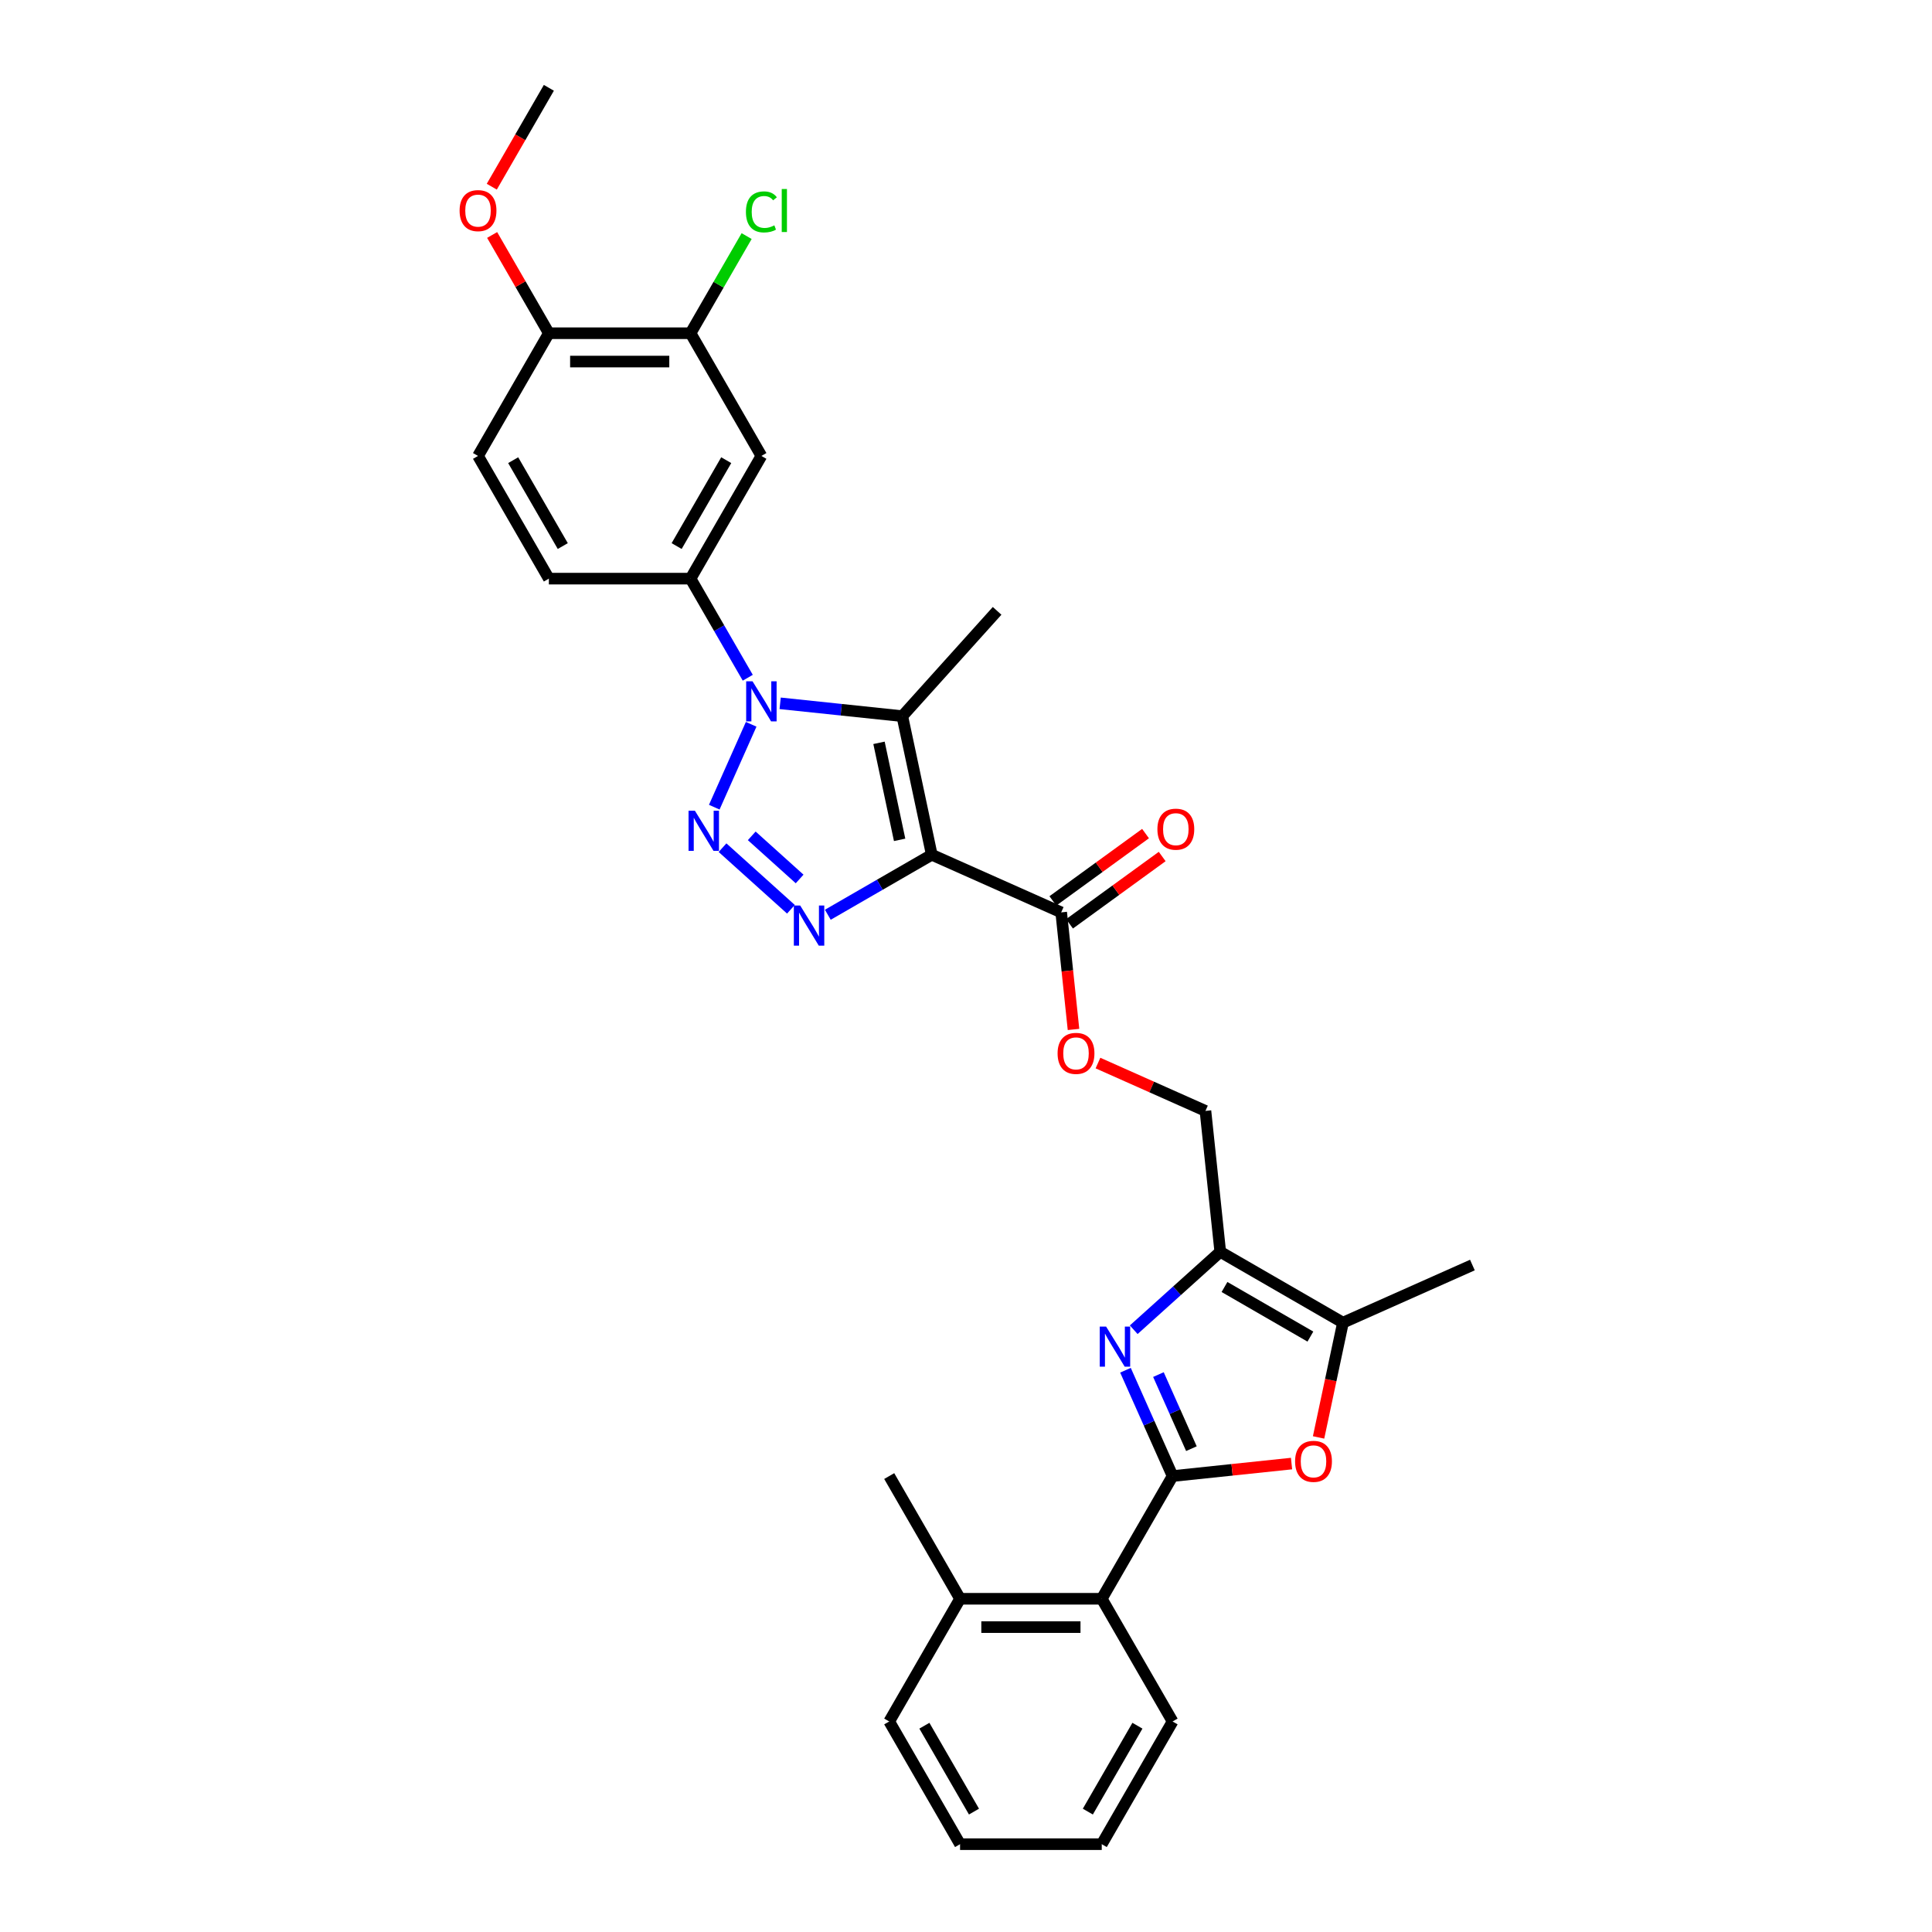 <?xml version='1.0' encoding='iso-8859-1'?>
<svg version='1.1' baseProfile='full'
              xmlns='http://www.w3.org/2000/svg'
                      xmlns:rdkit='http://www.rdkit.org/xml'
                      xmlns:xlink='http://www.w3.org/1999/xlink'
                  xml:space='preserve'
width='1000px' height='1000px' viewBox='0 0 1000 1000'>
<!-- END OF HEADER -->
<rect style='opacity:1.0;fill:#FFFFFF;stroke:none' width='1000' height='1000' x='0' y='0'> </rect>
<path class='bond-2' d='M 482.279,442.413 L 455.378,457.945' style='fill:none;fill-rule:evenodd;stroke:#000000;stroke-width:6px;stroke-linecap:butt;stroke-linejoin:miter;stroke-opacity:1' />
<path class='bond-2' d='M 455.378,457.945 L 428.477,473.476' style='fill:none;fill-rule:evenodd;stroke:#0000FF;stroke-width:6px;stroke-linecap:butt;stroke-linejoin:miter;stroke-opacity:1' />
<path class='bond-3' d='M 482.279,442.413 L 467.031,370.679' style='fill:none;fill-rule:evenodd;stroke:#000000;stroke-width:6px;stroke-linecap:butt;stroke-linejoin:miter;stroke-opacity:1' />
<path class='bond-3' d='M 465.645,434.703 L 454.971,384.489' style='fill:none;fill-rule:evenodd;stroke:#000000;stroke-width:6px;stroke-linecap:butt;stroke-linejoin:miter;stroke-opacity:1' />
<path class='bond-10' d='M 482.279,442.413 L 549.275,472.242' style='fill:none;fill-rule:evenodd;stroke:#000000;stroke-width:6px;stroke-linecap:butt;stroke-linejoin:miter;stroke-opacity:1' />
<path class='bond-0' d='M 373.977,438.753 L 409.384,470.633' style='fill:none;fill-rule:evenodd;stroke:#0000FF;stroke-width:6px;stroke-linecap:butt;stroke-linejoin:miter;stroke-opacity:1' />
<path class='bond-0' d='M 389.102,432.635 L 413.887,454.951' style='fill:none;fill-rule:evenodd;stroke:#0000FF;stroke-width:6px;stroke-linecap:butt;stroke-linejoin:miter;stroke-opacity:1' />
<path class='bond-31' d='M 369.707,417.792 L 388.805,374.897' style='fill:none;fill-rule:evenodd;stroke:#0000FF;stroke-width:6px;stroke-linecap:butt;stroke-linejoin:miter;stroke-opacity:1' />
<path class='bond-1' d='M 403.806,364.034 L 435.418,367.356' style='fill:none;fill-rule:evenodd;stroke:#0000FF;stroke-width:6px;stroke-linecap:butt;stroke-linejoin:miter;stroke-opacity:1' />
<path class='bond-1' d='M 435.418,367.356 L 467.031,370.679' style='fill:none;fill-rule:evenodd;stroke:#000000;stroke-width:6px;stroke-linecap:butt;stroke-linejoin:miter;stroke-opacity:1' />
<path class='bond-9' d='M 387.042,350.795 L 372.235,325.148' style='fill:none;fill-rule:evenodd;stroke:#0000FF;stroke-width:6px;stroke-linecap:butt;stroke-linejoin:miter;stroke-opacity:1' />
<path class='bond-9' d='M 372.235,325.148 L 357.427,299.501' style='fill:none;fill-rule:evenodd;stroke:#000000;stroke-width:6px;stroke-linecap:butt;stroke-linejoin:miter;stroke-opacity:1' />
<path class='bond-21' d='M 467.031,370.679 L 516.103,316.179' style='fill:none;fill-rule:evenodd;stroke:#000000;stroke-width:6px;stroke-linecap:butt;stroke-linejoin:miter;stroke-opacity:1' />
<path class='bond-4' d='M 606.932,764.01 L 594.738,736.621' style='fill:none;fill-rule:evenodd;stroke:#000000;stroke-width:6px;stroke-linecap:butt;stroke-linejoin:miter;stroke-opacity:1' />
<path class='bond-4' d='M 594.738,736.621 L 582.543,709.232' style='fill:none;fill-rule:evenodd;stroke:#0000FF;stroke-width:6px;stroke-linecap:butt;stroke-linejoin:miter;stroke-opacity:1' />
<path class='bond-4' d='M 616.673,749.828 L 608.137,730.655' style='fill:none;fill-rule:evenodd;stroke:#000000;stroke-width:6px;stroke-linecap:butt;stroke-linejoin:miter;stroke-opacity:1' />
<path class='bond-4' d='M 608.137,730.655 L 599.601,711.483' style='fill:none;fill-rule:evenodd;stroke:#0000FF;stroke-width:6px;stroke-linecap:butt;stroke-linejoin:miter;stroke-opacity:1' />
<path class='bond-12' d='M 606.932,764.01 L 570.264,827.522' style='fill:none;fill-rule:evenodd;stroke:#000000;stroke-width:6px;stroke-linecap:butt;stroke-linejoin:miter;stroke-opacity:1' />
<path class='bond-32' d='M 606.932,764.01 L 637.716,760.775' style='fill:none;fill-rule:evenodd;stroke:#000000;stroke-width:6px;stroke-linecap:butt;stroke-linejoin:miter;stroke-opacity:1' />
<path class='bond-32' d='M 637.716,760.775 L 668.501,757.539' style='fill:none;fill-rule:evenodd;stroke:#FF0000;stroke-width:6px;stroke-linecap:butt;stroke-linejoin:miter;stroke-opacity:1' />
<path class='bond-5' d='M 586.813,688.271 L 609.209,668.106' style='fill:none;fill-rule:evenodd;stroke:#0000FF;stroke-width:6px;stroke-linecap:butt;stroke-linejoin:miter;stroke-opacity:1' />
<path class='bond-5' d='M 609.209,668.106 L 631.604,647.942' style='fill:none;fill-rule:evenodd;stroke:#000000;stroke-width:6px;stroke-linecap:butt;stroke-linejoin:miter;stroke-opacity:1' />
<path class='bond-6' d='M 631.604,647.942 L 623.938,575.006' style='fill:none;fill-rule:evenodd;stroke:#000000;stroke-width:6px;stroke-linecap:butt;stroke-linejoin:miter;stroke-opacity:1' />
<path class='bond-8' d='M 631.604,647.942 L 695.115,684.61' style='fill:none;fill-rule:evenodd;stroke:#000000;stroke-width:6px;stroke-linecap:butt;stroke-linejoin:miter;stroke-opacity:1' />
<path class='bond-8' d='M 633.797,666.144 L 678.255,691.812' style='fill:none;fill-rule:evenodd;stroke:#000000;stroke-width:6px;stroke-linecap:butt;stroke-linejoin:miter;stroke-opacity:1' />
<path class='bond-7' d='M 682.49,744.009 L 688.803,714.31' style='fill:none;fill-rule:evenodd;stroke:#FF0000;stroke-width:6px;stroke-linecap:butt;stroke-linejoin:miter;stroke-opacity:1' />
<path class='bond-7' d='M 688.803,714.31 L 695.115,684.61' style='fill:none;fill-rule:evenodd;stroke:#000000;stroke-width:6px;stroke-linecap:butt;stroke-linejoin:miter;stroke-opacity:1' />
<path class='bond-24' d='M 695.115,684.61 L 762.112,654.781' style='fill:none;fill-rule:evenodd;stroke:#000000;stroke-width:6px;stroke-linecap:butt;stroke-linejoin:miter;stroke-opacity:1' />
<path class='bond-11' d='M 357.427,299.501 L 394.096,235.99' style='fill:none;fill-rule:evenodd;stroke:#000000;stroke-width:6px;stroke-linecap:butt;stroke-linejoin:miter;stroke-opacity:1' />
<path class='bond-11' d='M 350.225,282.641 L 375.893,238.183' style='fill:none;fill-rule:evenodd;stroke:#000000;stroke-width:6px;stroke-linecap:butt;stroke-linejoin:miter;stroke-opacity:1' />
<path class='bond-17' d='M 357.427,299.501 L 284.09,299.501' style='fill:none;fill-rule:evenodd;stroke:#000000;stroke-width:6px;stroke-linecap:butt;stroke-linejoin:miter;stroke-opacity:1' />
<path class='bond-14' d='M 549.275,472.242 L 552.46,502.542' style='fill:none;fill-rule:evenodd;stroke:#000000;stroke-width:6px;stroke-linecap:butt;stroke-linejoin:miter;stroke-opacity:1' />
<path class='bond-14' d='M 552.46,502.542 L 555.645,532.842' style='fill:none;fill-rule:evenodd;stroke:#FF0000;stroke-width:6px;stroke-linecap:butt;stroke-linejoin:miter;stroke-opacity:1' />
<path class='bond-18' d='M 553.586,478.175 L 577.568,460.751' style='fill:none;fill-rule:evenodd;stroke:#000000;stroke-width:6px;stroke-linecap:butt;stroke-linejoin:miter;stroke-opacity:1' />
<path class='bond-18' d='M 577.568,460.751 L 601.55,443.328' style='fill:none;fill-rule:evenodd;stroke:#FF0000;stroke-width:6px;stroke-linecap:butt;stroke-linejoin:miter;stroke-opacity:1' />
<path class='bond-18' d='M 544.965,466.309 L 568.947,448.885' style='fill:none;fill-rule:evenodd;stroke:#000000;stroke-width:6px;stroke-linecap:butt;stroke-linejoin:miter;stroke-opacity:1' />
<path class='bond-18' d='M 568.947,448.885 L 592.928,431.461' style='fill:none;fill-rule:evenodd;stroke:#FF0000;stroke-width:6px;stroke-linecap:butt;stroke-linejoin:miter;stroke-opacity:1' />
<path class='bond-13' d='M 394.096,235.99 L 357.427,172.478' style='fill:none;fill-rule:evenodd;stroke:#000000;stroke-width:6px;stroke-linecap:butt;stroke-linejoin:miter;stroke-opacity:1' />
<path class='bond-19' d='M 570.264,827.522 L 496.927,827.522' style='fill:none;fill-rule:evenodd;stroke:#000000;stroke-width:6px;stroke-linecap:butt;stroke-linejoin:miter;stroke-opacity:1' />
<path class='bond-19' d='M 559.263,842.189 L 507.928,842.189' style='fill:none;fill-rule:evenodd;stroke:#000000;stroke-width:6px;stroke-linecap:butt;stroke-linejoin:miter;stroke-opacity:1' />
<path class='bond-25' d='M 570.264,827.522 L 606.932,891.034' style='fill:none;fill-rule:evenodd;stroke:#000000;stroke-width:6px;stroke-linecap:butt;stroke-linejoin:miter;stroke-opacity:1' />
<path class='bond-22' d='M 357.427,172.478 L 371.942,147.337' style='fill:none;fill-rule:evenodd;stroke:#000000;stroke-width:6px;stroke-linecap:butt;stroke-linejoin:miter;stroke-opacity:1' />
<path class='bond-22' d='M 371.942,147.337 L 386.457,122.196' style='fill:none;fill-rule:evenodd;stroke:#00CC00;stroke-width:6px;stroke-linecap:butt;stroke-linejoin:miter;stroke-opacity:1' />
<path class='bond-33' d='M 357.427,172.478 L 284.09,172.478' style='fill:none;fill-rule:evenodd;stroke:#000000;stroke-width:6px;stroke-linecap:butt;stroke-linejoin:miter;stroke-opacity:1' />
<path class='bond-33' d='M 346.427,187.145 L 295.091,187.145' style='fill:none;fill-rule:evenodd;stroke:#000000;stroke-width:6px;stroke-linecap:butt;stroke-linejoin:miter;stroke-opacity:1' />
<path class='bond-15' d='M 568.308,550.238 L 596.123,562.622' style='fill:none;fill-rule:evenodd;stroke:#FF0000;stroke-width:6px;stroke-linecap:butt;stroke-linejoin:miter;stroke-opacity:1' />
<path class='bond-15' d='M 596.123,562.622 L 623.938,575.006' style='fill:none;fill-rule:evenodd;stroke:#000000;stroke-width:6px;stroke-linecap:butt;stroke-linejoin:miter;stroke-opacity:1' />
<path class='bond-16' d='M 284.09,172.478 L 247.422,235.99' style='fill:none;fill-rule:evenodd;stroke:#000000;stroke-width:6px;stroke-linecap:butt;stroke-linejoin:miter;stroke-opacity:1' />
<path class='bond-23' d='M 284.09,172.478 L 269.41,147.051' style='fill:none;fill-rule:evenodd;stroke:#000000;stroke-width:6px;stroke-linecap:butt;stroke-linejoin:miter;stroke-opacity:1' />
<path class='bond-23' d='M 269.41,147.051 L 254.73,121.624' style='fill:none;fill-rule:evenodd;stroke:#FF0000;stroke-width:6px;stroke-linecap:butt;stroke-linejoin:miter;stroke-opacity:1' />
<path class='bond-20' d='M 284.09,299.501 L 247.422,235.99' style='fill:none;fill-rule:evenodd;stroke:#000000;stroke-width:6px;stroke-linecap:butt;stroke-linejoin:miter;stroke-opacity:1' />
<path class='bond-20' d='M 291.292,282.641 L 265.624,238.183' style='fill:none;fill-rule:evenodd;stroke:#000000;stroke-width:6px;stroke-linecap:butt;stroke-linejoin:miter;stroke-opacity:1' />
<path class='bond-26' d='M 496.927,827.522 L 460.258,764.01' style='fill:none;fill-rule:evenodd;stroke:#000000;stroke-width:6px;stroke-linecap:butt;stroke-linejoin:miter;stroke-opacity:1' />
<path class='bond-27' d='M 496.927,827.522 L 460.258,891.034' style='fill:none;fill-rule:evenodd;stroke:#000000;stroke-width:6px;stroke-linecap:butt;stroke-linejoin:miter;stroke-opacity:1' />
<path class='bond-28' d='M 254.544,96.631 L 269.317,71.043' style='fill:none;fill-rule:evenodd;stroke:#FF0000;stroke-width:6px;stroke-linecap:butt;stroke-linejoin:miter;stroke-opacity:1' />
<path class='bond-28' d='M 269.317,71.043 L 284.09,45.455' style='fill:none;fill-rule:evenodd;stroke:#000000;stroke-width:6px;stroke-linecap:butt;stroke-linejoin:miter;stroke-opacity:1' />
<path class='bond-29' d='M 606.932,891.034 L 570.264,954.545' style='fill:none;fill-rule:evenodd;stroke:#000000;stroke-width:6px;stroke-linecap:butt;stroke-linejoin:miter;stroke-opacity:1' />
<path class='bond-29' d='M 588.73,893.227 L 563.062,937.685' style='fill:none;fill-rule:evenodd;stroke:#000000;stroke-width:6px;stroke-linecap:butt;stroke-linejoin:miter;stroke-opacity:1' />
<path class='bond-34' d='M 460.258,891.034 L 496.927,954.545' style='fill:none;fill-rule:evenodd;stroke:#000000;stroke-width:6px;stroke-linecap:butt;stroke-linejoin:miter;stroke-opacity:1' />
<path class='bond-34' d='M 478.461,893.227 L 504.129,937.685' style='fill:none;fill-rule:evenodd;stroke:#000000;stroke-width:6px;stroke-linecap:butt;stroke-linejoin:miter;stroke-opacity:1' />
<path class='bond-30' d='M 570.264,954.545 L 496.927,954.545' style='fill:none;fill-rule:evenodd;stroke:#000000;stroke-width:6px;stroke-linecap:butt;stroke-linejoin:miter;stroke-opacity:1' />
<path  class='atom-1' d='M 359.676 419.625
L 366.482 430.626
Q 367.156 431.711, 368.242 433.677
Q 369.327 435.642, 369.386 435.759
L 369.386 419.625
L 372.143 419.625
L 372.143 440.394
L 369.298 440.394
L 361.993 428.367
Q 361.143 426.959, 360.233 425.346
Q 359.353 423.732, 359.089 423.233
L 359.089 440.394
L 356.391 440.394
L 356.391 419.625
L 359.676 419.625
' fill='#0000FF'/>
<path  class='atom-2' d='M 389.505 352.629
L 396.311 363.629
Q 396.985 364.715, 398.071 366.68
Q 399.156 368.645, 399.215 368.763
L 399.215 352.629
L 401.972 352.629
L 401.972 373.398
L 399.127 373.398
L 391.822 361.37
Q 390.972 359.962, 390.062 358.349
Q 389.182 356.735, 388.918 356.237
L 388.918 373.398
L 386.219 373.398
L 386.219 352.629
L 389.505 352.629
' fill='#0000FF'/>
<path  class='atom-3' d='M 414.176 468.697
L 420.982 479.698
Q 421.656 480.783, 422.742 482.749
Q 423.827 484.714, 423.886 484.831
L 423.886 468.697
L 426.643 468.697
L 426.643 489.466
L 423.798 489.466
L 416.493 477.439
Q 415.643 476.031, 414.733 474.418
Q 413.853 472.804, 413.589 472.306
L 413.589 489.466
L 410.891 489.466
L 410.891 468.697
L 414.176 468.697
' fill='#0000FF'/>
<path  class='atom-6' d='M 572.513 686.629
L 579.318 697.63
Q 579.993 698.715, 581.079 700.68
Q 582.164 702.646, 582.223 702.763
L 582.223 686.629
L 584.98 686.629
L 584.98 707.398
L 582.135 707.398
L 574.83 695.371
Q 573.979 693.963, 573.07 692.349
Q 572.19 690.736, 571.926 690.237
L 571.926 707.398
L 569.227 707.398
L 569.227 686.629
L 572.513 686.629
' fill='#0000FF'/>
<path  class='atom-8' d='M 670.334 756.403
Q 670.334 751.416, 672.798 748.629
Q 675.262 745.843, 679.868 745.843
Q 684.473 745.843, 686.937 748.629
Q 689.402 751.416, 689.402 756.403
Q 689.402 761.449, 686.908 764.324
Q 684.415 767.169, 679.868 767.169
Q 675.292 767.169, 672.798 764.324
Q 670.334 761.478, 670.334 756.403
M 679.868 764.822
Q 683.036 764.822, 684.737 762.71
Q 686.468 760.569, 686.468 756.403
Q 686.468 752.326, 684.737 750.272
Q 683.036 748.189, 679.868 748.189
Q 676.7 748.189, 674.969 750.243
Q 673.267 752.296, 673.267 756.403
Q 673.267 760.598, 674.969 762.71
Q 676.7 764.822, 679.868 764.822
' fill='#FF0000'/>
<path  class='atom-15' d='M 547.407 545.236
Q 547.407 540.249, 549.871 537.462
Q 552.336 534.676, 556.941 534.676
Q 561.547 534.676, 564.011 537.462
Q 566.475 540.249, 566.475 545.236
Q 566.475 550.282, 563.982 553.157
Q 561.488 556.002, 556.941 556.002
Q 552.365 556.002, 549.871 553.157
Q 547.407 550.311, 547.407 545.236
M 556.941 553.655
Q 560.109 553.655, 561.811 551.543
Q 563.541 549.402, 563.541 545.236
Q 563.541 541.159, 561.811 539.105
Q 560.109 537.022, 556.941 537.022
Q 553.773 537.022, 552.042 539.076
Q 550.341 541.129, 550.341 545.236
Q 550.341 549.431, 552.042 551.543
Q 553.773 553.655, 556.941 553.655
' fill='#FF0000'/>
<path  class='atom-19' d='M 599.072 429.194
Q 599.072 424.208, 601.537 421.421
Q 604.001 418.634, 608.606 418.634
Q 613.212 418.634, 615.676 421.421
Q 618.14 424.208, 618.14 429.194
Q 618.14 434.24, 615.647 437.115
Q 613.153 439.96, 608.606 439.96
Q 604.03 439.96, 601.537 437.115
Q 599.072 434.269, 599.072 429.194
M 608.606 437.614
Q 611.774 437.614, 613.476 435.501
Q 615.207 433.36, 615.207 429.194
Q 615.207 425.117, 613.476 423.063
Q 611.774 420.981, 608.606 420.981
Q 605.438 420.981, 603.707 423.034
Q 602.006 425.088, 602.006 429.194
Q 602.006 433.389, 603.707 435.501
Q 605.438 437.614, 608.606 437.614
' fill='#FF0000'/>
<path  class='atom-23' d='M 386.087 109.685
Q 386.087 104.522, 388.493 101.823
Q 390.928 99.095, 395.533 99.095
Q 399.816 99.095, 402.104 102.117
L 400.168 103.701
Q 398.496 101.501, 395.533 101.501
Q 392.394 101.501, 390.722 103.613
Q 389.08 105.695, 389.08 109.685
Q 389.08 113.792, 390.781 115.904
Q 392.512 118.016, 395.856 118.016
Q 398.144 118.016, 400.813 116.637
L 401.635 118.837
Q 400.549 119.541, 398.907 119.952
Q 397.264 120.363, 395.445 120.363
Q 390.928 120.363, 388.493 117.605
Q 386.087 114.848, 386.087 109.685
' fill='#00CC00'/>
<path  class='atom-23' d='M 404.627 97.834
L 407.326 97.834
L 407.326 120.099
L 404.627 120.099
L 404.627 97.834
' fill='#00CC00'/>
<path  class='atom-24' d='M 237.888 109.025
Q 237.888 104.038, 240.352 101.251
Q 242.816 98.464, 247.422 98.464
Q 252.027 98.464, 254.491 101.251
Q 256.956 104.038, 256.956 109.025
Q 256.956 114.071, 254.462 116.945
Q 251.969 119.791, 247.422 119.791
Q 242.846 119.791, 240.352 116.945
Q 237.888 114.1, 237.888 109.025
M 247.422 117.444
Q 250.59 117.444, 252.291 115.332
Q 254.022 113.19, 254.022 109.025
Q 254.022 104.947, 252.291 102.894
Q 250.59 100.811, 247.422 100.811
Q 244.254 100.811, 242.523 102.865
Q 240.821 104.918, 240.821 109.025
Q 240.821 113.22, 242.523 115.332
Q 244.254 117.444, 247.422 117.444
' fill='#FF0000'/>
</svg>
